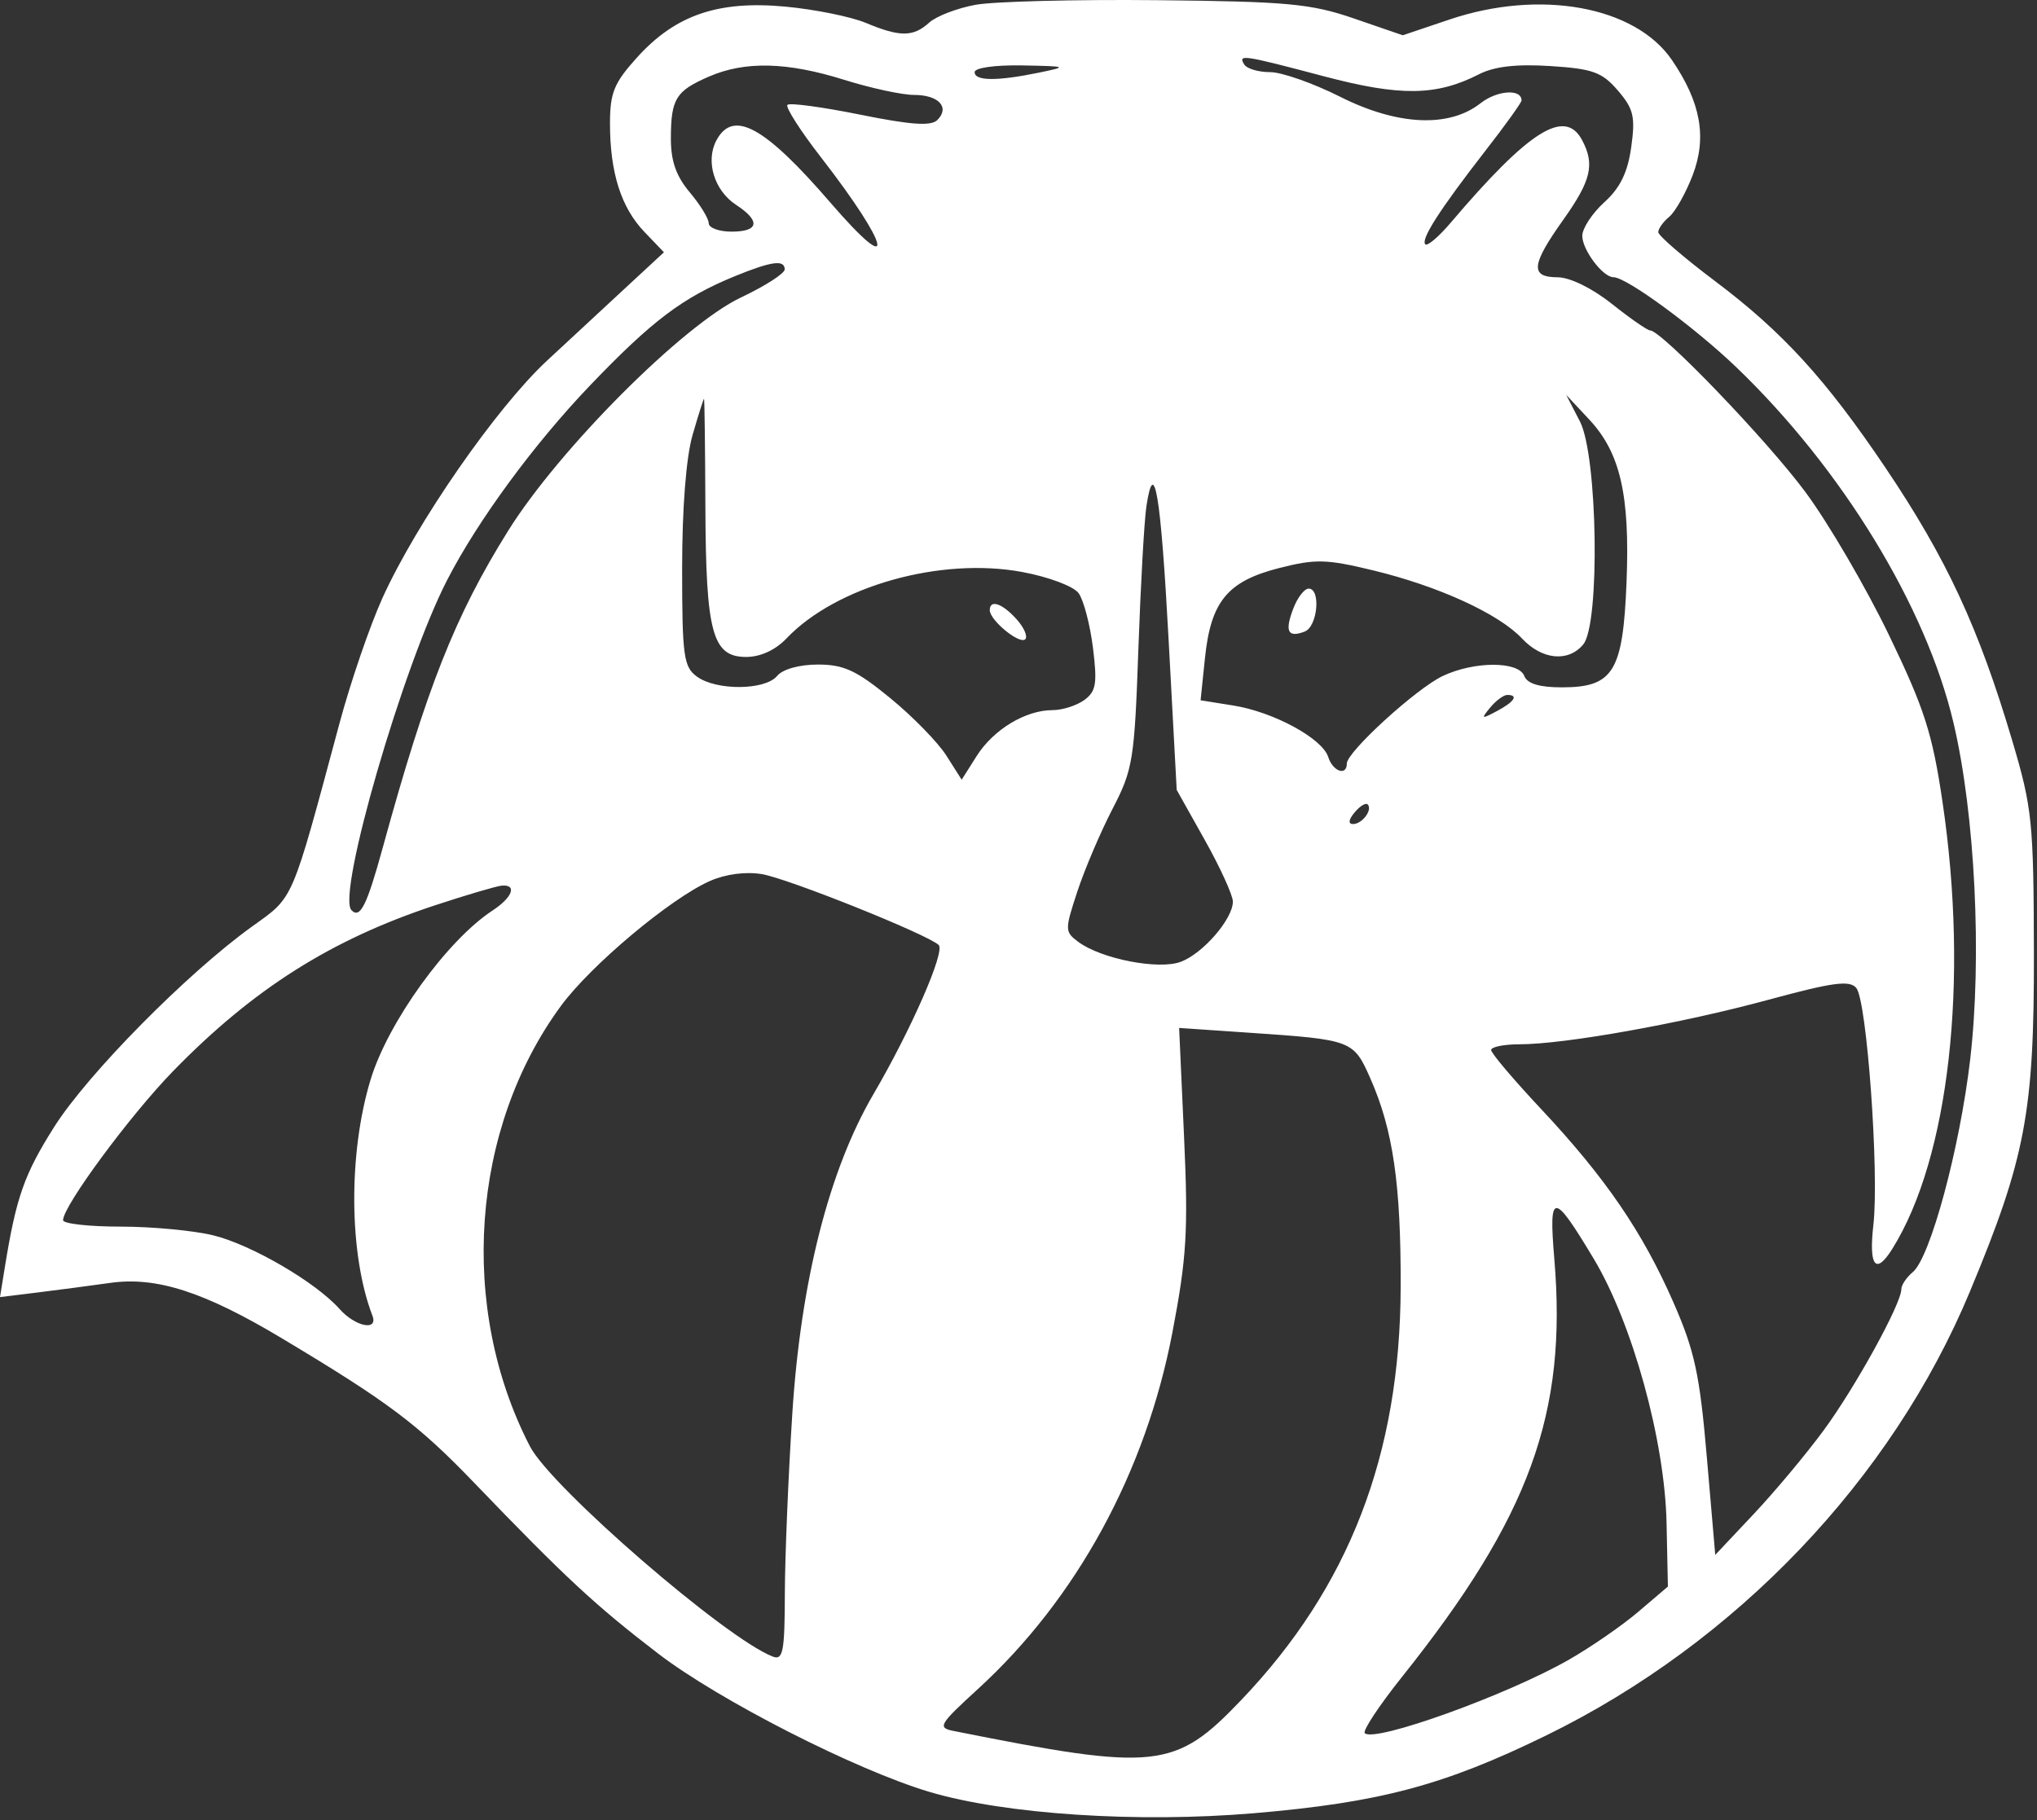 <?xml version="1.0" encoding="UTF-8"?> <svg xmlns="http://www.w3.org/2000/svg" viewBox="0 0 57.909 51.748" fill="none"><rect x="0" y="0" width="57.909" height="51.748" fill="#333333" stroke="none"/><path fill-rule="evenodd" clip-rule="evenodd" d="M27.73 0.137C27.209 0.233 26.618 0.46 26.417 0.642C25.961 1.055 25.587 1.057 24.615 0.651C24.192 0.474 23.162 0.266 22.325 0.188C20.414 0.01 19.2 0.427 18.111 1.633C17.456 2.357 17.341 2.638 17.341 3.511C17.341 4.907 17.657 5.902 18.32 6.594L18.875 7.173L17.85 8.122C17.286 8.643 16.25 9.604 15.548 10.257C14.106 11.599 11.842 14.864 10.873 17.002C10.517 17.787 9.969 19.385 9.655 20.552C8.268 25.709 8.367 25.481 7.169 26.341C5.327 27.664 2.493 30.535 1.54 32.042C0.687 33.392 0.46 34.039 0.136 36.04L0 36.88L1.058 36.75C1.64 36.678 2.575 36.555 3.135 36.476C4.446 36.291 5.805 36.729 8.004 38.046C11.044 39.866 11.879 40.494 13.484 42.163C16.066 44.849 16.924 45.646 18.709 47.015C20.443 48.344 24.326 50.324 26.425 50.949C28.567 51.586 32.342 51.835 35.642 51.555C39.222 51.251 41.053 50.764 43.965 49.339C49.353 46.702 53.779 42.063 56.001 36.724C57.583 32.924 57.829 31.621 57.821 27.101C57.813 23.36 57.774 22.976 57.204 21.055C56.251 17.845 55.337 15.877 53.601 13.299C51.908 10.785 50.682 9.442 48.762 7.997C47.871 7.327 47.142 6.698 47.142 6.601C47.142 6.503 47.282 6.306 47.454 6.164C47.626 6.021 47.926 5.488 48.121 4.979C48.531 3.904 48.351 2.908 47.53 1.706C46.485 0.176 43.782 -0.315 41.204 0.556L39.879 1.003L38.49 0.525C37.264 0.104 36.604 0.043 32.889 0.005C30.573 -0.018 28.251 0.041 27.73 0.137ZM35.373 1.835C35.446 1.954 35.776 2.051 36.107 2.051C36.437 2.051 37.33 2.365 38.092 2.748C39.726 3.572 41.194 3.64 42.09 2.935C42.56 2.566 43.255 2.518 43.255 2.855C43.255 2.916 42.792 3.562 42.225 4.29C40.931 5.956 40.383 6.809 40.52 6.947C40.579 7.006 40.903 6.731 41.239 6.335C43.471 3.709 44.486 3.068 44.975 3.981C45.344 4.671 45.236 5.131 44.443 6.247C43.526 7.536 43.492 7.881 44.281 7.884C44.632 7.885 45.262 8.194 45.823 8.64C46.344 9.054 46.833 9.394 46.909 9.394C47.234 9.394 50.243 12.526 51.331 13.998C51.983 14.88 53.05 16.707 53.701 18.058C54.712 20.155 54.935 20.851 55.224 22.81C55.977 27.898 55.412 32.92 53.796 35.508C53.323 36.264 53.123 36.009 53.258 34.822C53.425 33.345 53.073 28.454 52.772 28.091C52.583 27.864 52.108 27.928 50.271 28.427C47.807 29.097 44.488 29.691 43.201 29.692C42.755 29.692 42.391 29.766 42.391 29.855C42.391 29.945 43.029 30.698 43.808 31.529C45.638 33.481 46.695 35.026 47.575 37.035C48.177 38.409 48.321 39.077 48.523 41.433L48.762 44.21L49.852 43.052C50.452 42.415 51.349 41.342 51.845 40.667C52.744 39.445 54.052 37.069 54.052 36.657C54.052 36.538 54.198 36.319 54.377 36.17C54.876 35.756 55.714 32.651 56.009 30.127C56.348 27.217 56.149 23.163 55.537 20.56C54.762 17.255 52.369 13.332 49.372 10.452C48.177 9.304 46.239 7.882 45.869 7.882C45.567 7.882 44.982 7.106 44.982 6.706C44.982 6.493 45.264 6.063 45.608 5.751C46.06 5.342 46.274 4.902 46.374 4.18C46.494 3.317 46.441 3.094 45.993 2.573C45.544 2.051 45.281 1.955 44.073 1.878C43.108 1.817 42.48 1.889 42.047 2.111C40.837 2.73 39.811 2.744 37.64 2.17C35.316 1.555 35.188 1.537 35.373 1.835ZM20.155 2.177C19.213 2.586 19.076 2.807 19.072 3.924C19.069 4.574 19.219 5.005 19.608 5.467C19.905 5.82 20.148 6.216 20.148 6.347C20.148 6.479 20.44 6.586 20.796 6.586C21.578 6.586 21.629 6.285 20.925 5.824C20.305 5.418 20.05 4.582 20.367 3.99C20.842 3.103 21.734 3.59 23.609 5.763C25.526 7.985 25.324 7.03 23.334 4.466C22.749 3.712 22.323 3.044 22.386 2.981C22.45 2.917 23.38 3.043 24.454 3.26C25.899 3.552 26.468 3.592 26.648 3.412C27.01 3.05 26.684 2.699 25.985 2.699C25.647 2.699 24.754 2.506 24.001 2.27C22.378 1.761 21.18 1.732 20.155 2.177ZM27.707 2.051C27.707 2.306 28.348 2.311 29.542 2.064C30.367 1.893 30.345 1.884 29.056 1.86C28.284 1.846 27.707 1.928 27.707 2.051ZM20.898 7.85C19.409 8.459 18.542 9.113 16.776 10.957C15.183 12.622 13.586 14.795 12.714 16.488C11.459 18.922 9.568 25.442 9.991 25.878C10.237 26.133 10.428 25.752 10.879 24.108C12.13 19.548 12.935 17.513 14.443 15.096C15.894 12.77 19.42 9.235 21.066 8.457C21.749 8.134 22.308 7.775 22.308 7.66C22.308 7.376 21.934 7.427 20.898 7.85ZM19.69 12.363C19.506 12.998 19.392 14.443 19.392 16.16C19.392 18.653 19.434 18.961 19.812 19.237C20.364 19.641 21.751 19.63 22.092 19.219C22.251 19.027 22.723 18.895 23.254 18.895C23.99 18.895 24.35 19.063 25.311 19.851C25.952 20.376 26.67 21.113 26.907 21.488L27.339 22.169L27.765 21.496C28.241 20.743 29.154 20.191 29.922 20.191C30.202 20.191 30.609 20.061 30.826 19.903C31.161 19.657 31.198 19.435 31.071 18.415C30.988 17.756 30.805 17.058 30.663 16.865C30.52 16.669 29.809 16.402 29.058 16.263C26.732 15.831 23.766 16.669 22.353 18.158C22.045 18.482 21.615 18.679 21.214 18.679C20.252 18.679 20.067 18.001 20.053 14.414C20.046 12.722 20.029 11.337 20.014 11.337C20 11.337 19.854 11.799 19.69 12.363ZM44.916 11.985C45.42 12.961 45.491 17.743 45.01 18.322C44.585 18.835 43.84 18.763 43.267 18.153C42.609 17.452 40.898 16.668 39.044 16.219C37.702 15.894 37.399 15.887 36.35 16.155C34.892 16.529 34.421 17.105 34.255 18.714L34.131 19.911L35.063 20.06C36.207 20.243 37.592 20.995 37.76 21.525C37.89 21.935 38.288 22.074 38.288 21.71C38.288 21.379 40.26 19.579 41.014 19.221C41.911 18.796 43.17 18.795 43.333 19.219C43.417 19.439 43.761 19.543 44.402 19.543C45.865 19.543 46.138 19.099 46.24 16.559C46.34 14.074 46.063 12.87 45.175 11.923L44.526 11.229L44.916 11.985ZM32.591 14.392C32.53 14.791 32.427 16.623 32.362 18.463C32.252 21.607 32.207 21.883 31.628 22.998C31.289 23.652 30.841 24.703 30.632 25.334C30.267 26.441 30.268 26.492 30.654 26.78C31.31 27.267 32.944 27.584 33.573 27.345C34.204 27.105 35.049 26.126 35.049 25.635C35.049 25.455 34.689 24.666 34.25 23.883L33.452 22.459L33.223 18.21C33 14.059 32.813 12.933 32.591 14.392ZM36.765 17.306C36.518 17.955 36.611 18.141 37.091 17.957C37.458 17.816 37.557 16.736 37.203 16.736C37.081 16.736 36.884 16.992 36.765 17.306ZM28.138 17.35C28.138 17.637 28.989 18.333 29.146 18.176C29.224 18.098 29.111 17.839 28.895 17.601C28.488 17.151 28.138 17.035 28.138 17.35ZM42.363 20.119C42.095 20.444 42.112 20.454 42.553 20.219C43.055 19.951 43.179 19.759 42.849 19.759C42.745 19.759 42.526 19.921 42.363 20.119ZM38.508 23.101C38.338 23.306 38.321 23.43 38.465 23.43C38.726 23.43 39.03 23.021 38.88 22.871C38.826 22.817 38.658 22.92 38.508 23.101ZM20.18 25.05C19.053 25.551 16.796 27.444 15.947 28.6C13.384 32.092 13.026 37.178 15.065 41.123C15.67 42.291 20.632 46.588 21.971 47.102C22.26 47.212 22.308 46.96 22.312 45.318C22.315 44.266 22.411 41.948 22.526 40.166C22.769 36.416 23.57 33.267 24.828 31.115C25.905 29.273 26.878 27.049 26.685 26.868C26.36 26.564 22.403 24.978 21.66 24.854C21.198 24.777 20.623 24.853 20.18 25.05ZM12.374 25.738C9.415 26.713 7.2 28.116 4.92 30.456C3.697 31.712 1.793 34.291 1.793 34.693C1.793 34.793 2.527 34.876 3.425 34.876C4.322 34.876 5.513 34.988 6.07 35.126C7.155 35.394 8.98 36.46 9.654 37.219C10.1 37.722 10.759 37.855 10.587 37.407C9.918 35.665 9.897 32.788 10.538 30.689C11.036 29.056 12.712 26.733 14.004 25.887C14.57 25.516 14.707 25.143 14.264 25.181C14.115 25.194 13.265 25.444 12.374 25.738ZM33.661 32.321C33.783 34.994 33.737 35.752 33.33 37.884C32.57 41.858 30.605 45.46 27.797 48.027C26.7 49.03 26.645 49.123 27.102 49.214C32.875 50.368 33.402 50.311 35.288 48.335C38.352 45.126 39.804 41.367 39.819 36.603C39.828 33.67 39.603 32.122 38.954 30.655C38.477 29.577 38.437 29.562 35.527 29.364L33.521 29.227L33.661 32.321ZM44.186 35.78C44.559 40.19 43.491 43.125 39.852 47.685C39.206 48.495 38.732 49.212 38.799 49.279C39.073 49.553 42.834 48.2 44.596 47.193C45.224 46.834 46.116 46.219 46.577 45.825L47.416 45.11L47.378 43.301C47.328 40.959 46.409 37.627 45.307 35.789C44.157 33.871 44.025 33.87 44.186 35.78Z" fill="white"></path></svg> 